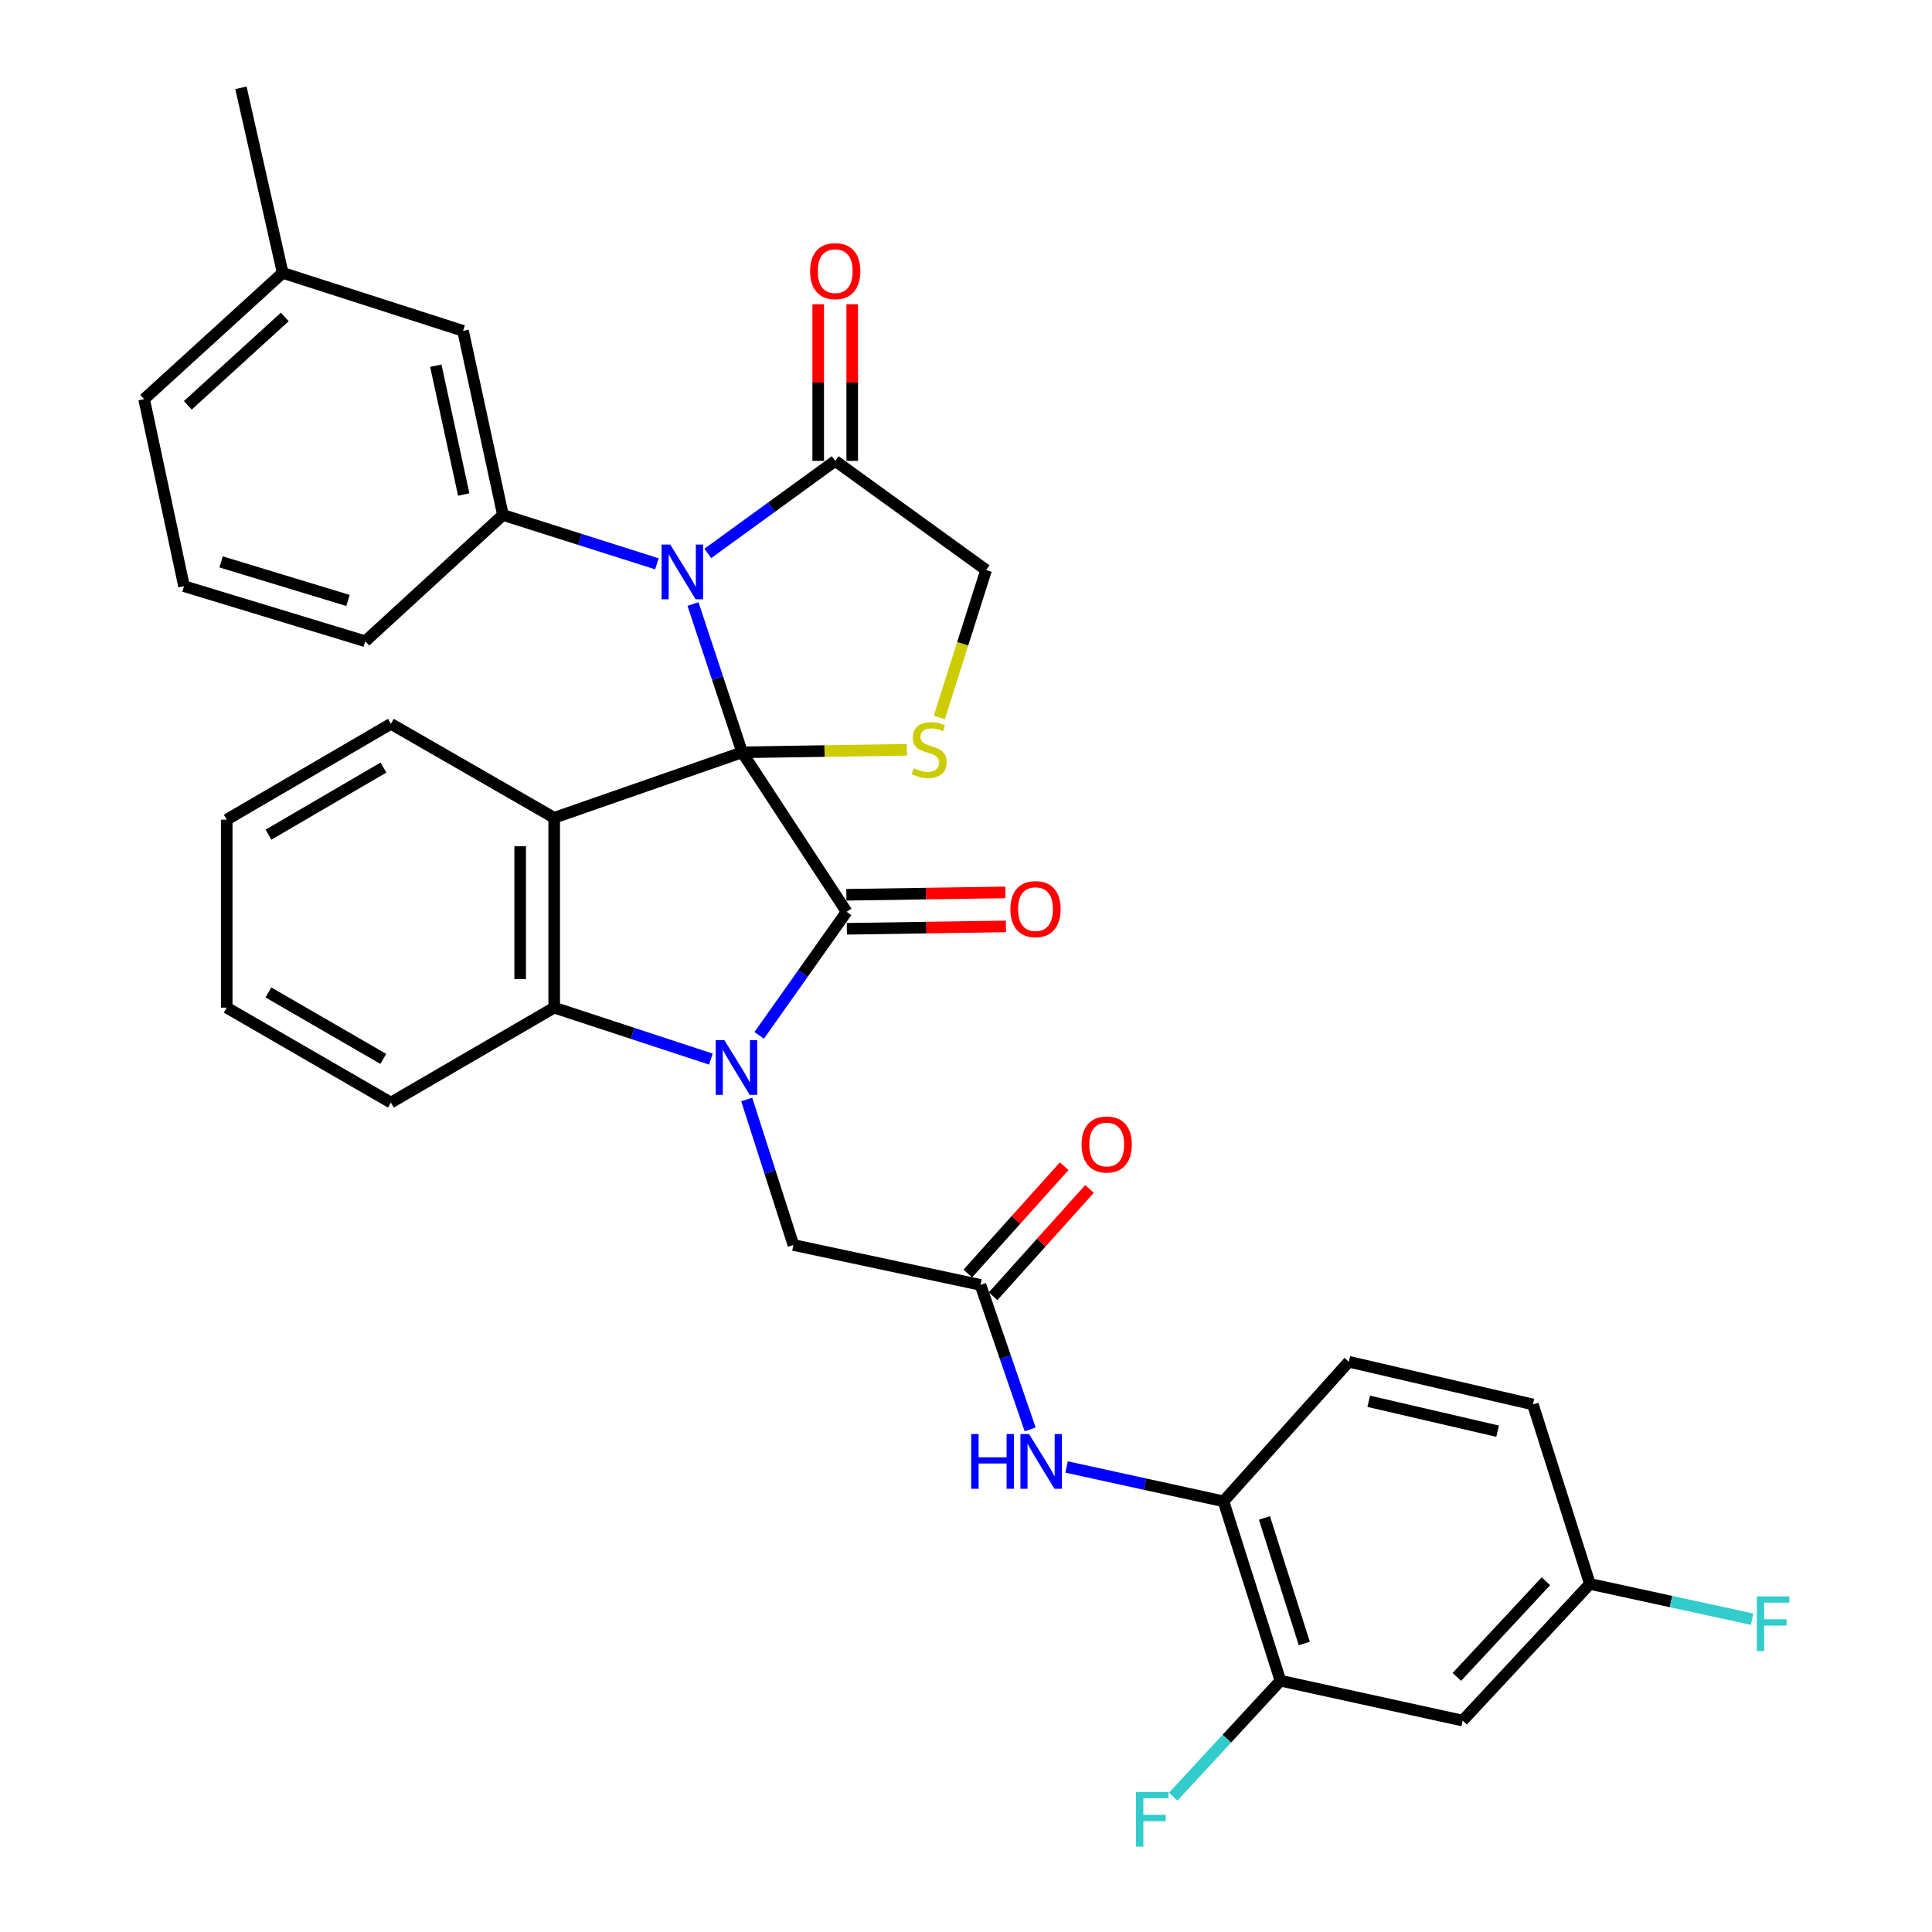 <?xml version='1.0' encoding='iso-8859-1'?>
<svg version='1.1' baseProfile='full'
              xmlns='http://www.w3.org/2000/svg'
                      xmlns:rdkit='http://www.rdkit.org/xml'
                      xmlns:xlink='http://www.w3.org/1999/xlink'
                  xml:space='preserve'
width='1000px' height='1000px' viewBox='0 0 1000 1000'>
<!-- END OF HEADER -->
<rect style='opacity:1.0;fill:#FFFFFF;stroke:none' width='1000' height='1000' x='0' y='0'> </rect>
<path class='bond-0' d='M 384.131,389.395 L 438.201,471.943' style='fill:none;fill-rule:evenodd;stroke:#000000;stroke-width:6px;stroke-linecap:butt;stroke-linejoin:miter;stroke-opacity:1' />
<path class='bond-2' d='M 384.131,389.395 L 371.41,351.018' style='fill:none;fill-rule:evenodd;stroke:#000000;stroke-width:6px;stroke-linecap:butt;stroke-linejoin:miter;stroke-opacity:1' />
<path class='bond-2' d='M 371.41,351.018 L 358.689,312.641' style='fill:none;fill-rule:evenodd;stroke:#0000FF;stroke-width:6px;stroke-linecap:butt;stroke-linejoin:miter;stroke-opacity:1' />
<path class='bond-3' d='M 384.131,389.395 L 286.846,423.281' style='fill:none;fill-rule:evenodd;stroke:#000000;stroke-width:6px;stroke-linecap:butt;stroke-linejoin:miter;stroke-opacity:1' />
<path class='bond-5' d='M 384.131,389.395 L 426.779,388.744' style='fill:none;fill-rule:evenodd;stroke:#000000;stroke-width:6px;stroke-linecap:butt;stroke-linejoin:miter;stroke-opacity:1' />
<path class='bond-5' d='M 426.779,388.744 L 469.427,388.094' style='fill:none;fill-rule:evenodd;stroke:#CCCC00;stroke-width:6px;stroke-linecap:butt;stroke-linejoin:miter;stroke-opacity:1' />
<path class='bond-1' d='M 438.201,471.943 L 415.576,503.925' style='fill:none;fill-rule:evenodd;stroke:#000000;stroke-width:6px;stroke-linecap:butt;stroke-linejoin:miter;stroke-opacity:1' />
<path class='bond-1' d='M 415.576,503.925 L 392.951,535.907' style='fill:none;fill-rule:evenodd;stroke:#0000FF;stroke-width:6px;stroke-linecap:butt;stroke-linejoin:miter;stroke-opacity:1' />
<path class='bond-14' d='M 438.333,480.743 L 479.498,480.126' style='fill:none;fill-rule:evenodd;stroke:#000000;stroke-width:6px;stroke-linecap:butt;stroke-linejoin:miter;stroke-opacity:1' />
<path class='bond-14' d='M 479.498,480.126 L 520.663,479.508' style='fill:none;fill-rule:evenodd;stroke:#FF0000;stroke-width:6px;stroke-linecap:butt;stroke-linejoin:miter;stroke-opacity:1' />
<path class='bond-14' d='M 438.069,463.142 L 479.234,462.525' style='fill:none;fill-rule:evenodd;stroke:#000000;stroke-width:6px;stroke-linecap:butt;stroke-linejoin:miter;stroke-opacity:1' />
<path class='bond-14' d='M 479.234,462.525 L 520.399,461.907' style='fill:none;fill-rule:evenodd;stroke:#FF0000;stroke-width:6px;stroke-linecap:butt;stroke-linejoin:miter;stroke-opacity:1' />
<path class='bond-9' d='M 386.506,569.107 L 398.589,606.754' style='fill:none;fill-rule:evenodd;stroke:#0000FF;stroke-width:6px;stroke-linecap:butt;stroke-linejoin:miter;stroke-opacity:1' />
<path class='bond-9' d='M 398.589,606.754 L 410.672,644.402' style='fill:none;fill-rule:evenodd;stroke:#000000;stroke-width:6px;stroke-linecap:butt;stroke-linejoin:miter;stroke-opacity:1' />
<path class='bond-34' d='M 367.965,548.191 L 327.406,534.867' style='fill:none;fill-rule:evenodd;stroke:#0000FF;stroke-width:6px;stroke-linecap:butt;stroke-linejoin:miter;stroke-opacity:1' />
<path class='bond-34' d='M 327.406,534.867 L 286.846,521.544' style='fill:none;fill-rule:evenodd;stroke:#000000;stroke-width:6px;stroke-linecap:butt;stroke-linejoin:miter;stroke-opacity:1' />
<path class='bond-6' d='M 340.004,291.838 L 300.164,279.187' style='fill:none;fill-rule:evenodd;stroke:#0000FF;stroke-width:6px;stroke-linecap:butt;stroke-linejoin:miter;stroke-opacity:1' />
<path class='bond-6' d='M 300.164,279.187 L 260.324,266.537' style='fill:none;fill-rule:evenodd;stroke:#000000;stroke-width:6px;stroke-linecap:butt;stroke-linejoin:miter;stroke-opacity:1' />
<path class='bond-7' d='M 366.364,286.446 L 399.334,262.502' style='fill:none;fill-rule:evenodd;stroke:#0000FF;stroke-width:6px;stroke-linecap:butt;stroke-linejoin:miter;stroke-opacity:1' />
<path class='bond-7' d='M 399.334,262.502 L 432.304,238.558' style='fill:none;fill-rule:evenodd;stroke:#000000;stroke-width:6px;stroke-linecap:butt;stroke-linejoin:miter;stroke-opacity:1' />
<path class='bond-4' d='M 286.846,423.281 L 286.846,521.544' style='fill:none;fill-rule:evenodd;stroke:#000000;stroke-width:6px;stroke-linecap:butt;stroke-linejoin:miter;stroke-opacity:1' />
<path class='bond-4' d='M 269.243,438.02 L 269.243,506.804' style='fill:none;fill-rule:evenodd;stroke:#000000;stroke-width:6px;stroke-linecap:butt;stroke-linejoin:miter;stroke-opacity:1' />
<path class='bond-21' d='M 286.846,423.281 L 202.333,374.658' style='fill:none;fill-rule:evenodd;stroke:#000000;stroke-width:6px;stroke-linecap:butt;stroke-linejoin:miter;stroke-opacity:1' />
<path class='bond-27' d='M 286.846,521.544 L 202.333,570.695' style='fill:none;fill-rule:evenodd;stroke:#000000;stroke-width:6px;stroke-linecap:butt;stroke-linejoin:miter;stroke-opacity:1' />
<path class='bond-13' d='M 486.183,371.362 L 498.298,333.198' style='fill:none;fill-rule:evenodd;stroke:#CCCC00;stroke-width:6px;stroke-linecap:butt;stroke-linejoin:miter;stroke-opacity:1' />
<path class='bond-13' d='M 498.298,333.198 L 510.412,295.034' style='fill:none;fill-rule:evenodd;stroke:#000000;stroke-width:6px;stroke-linecap:butt;stroke-linejoin:miter;stroke-opacity:1' />
<path class='bond-16' d='M 260.324,266.537 L 239.68,171.247' style='fill:none;fill-rule:evenodd;stroke:#000000;stroke-width:6px;stroke-linecap:butt;stroke-linejoin:miter;stroke-opacity:1' />
<path class='bond-16' d='M 240.024,255.97 L 225.573,189.267' style='fill:none;fill-rule:evenodd;stroke:#000000;stroke-width:6px;stroke-linecap:butt;stroke-linejoin:miter;stroke-opacity:1' />
<path class='bond-26' d='M 260.324,266.537 L 189.072,331.912' style='fill:none;fill-rule:evenodd;stroke:#000000;stroke-width:6px;stroke-linecap:butt;stroke-linejoin:miter;stroke-opacity:1' />
<path class='bond-17' d='M 441.106,238.558 L 441.106,198.02' style='fill:none;fill-rule:evenodd;stroke:#000000;stroke-width:6px;stroke-linecap:butt;stroke-linejoin:miter;stroke-opacity:1' />
<path class='bond-17' d='M 441.106,198.02 L 441.106,157.483' style='fill:none;fill-rule:evenodd;stroke:#FF0000;stroke-width:6px;stroke-linecap:butt;stroke-linejoin:miter;stroke-opacity:1' />
<path class='bond-17' d='M 423.503,238.558 L 423.503,198.02' style='fill:none;fill-rule:evenodd;stroke:#000000;stroke-width:6px;stroke-linecap:butt;stroke-linejoin:miter;stroke-opacity:1' />
<path class='bond-17' d='M 423.503,198.02 L 423.503,157.483' style='fill:none;fill-rule:evenodd;stroke:#FF0000;stroke-width:6px;stroke-linecap:butt;stroke-linejoin:miter;stroke-opacity:1' />
<path class='bond-33' d='M 432.304,238.558 L 510.412,295.034' style='fill:none;fill-rule:evenodd;stroke:#000000;stroke-width:6px;stroke-linecap:butt;stroke-linejoin:miter;stroke-opacity:1' />
<path class='bond-8' d='M 507.478,665.056 L 410.672,644.402' style='fill:none;fill-rule:evenodd;stroke:#000000;stroke-width:6px;stroke-linecap:butt;stroke-linejoin:miter;stroke-opacity:1' />
<path class='bond-10' d='M 507.478,665.056 L 520.343,702.453' style='fill:none;fill-rule:evenodd;stroke:#000000;stroke-width:6px;stroke-linecap:butt;stroke-linejoin:miter;stroke-opacity:1' />
<path class='bond-10' d='M 520.343,702.453 L 533.207,739.849' style='fill:none;fill-rule:evenodd;stroke:#0000FF;stroke-width:6px;stroke-linecap:butt;stroke-linejoin:miter;stroke-opacity:1' />
<path class='bond-18' d='M 514.026,670.938 L 538.976,643.164' style='fill:none;fill-rule:evenodd;stroke:#000000;stroke-width:6px;stroke-linecap:butt;stroke-linejoin:miter;stroke-opacity:1' />
<path class='bond-18' d='M 538.976,643.164 L 563.927,615.391' style='fill:none;fill-rule:evenodd;stroke:#FF0000;stroke-width:6px;stroke-linecap:butt;stroke-linejoin:miter;stroke-opacity:1' />
<path class='bond-18' d='M 500.931,659.174 L 525.882,631.401' style='fill:none;fill-rule:evenodd;stroke:#000000;stroke-width:6px;stroke-linecap:butt;stroke-linejoin:miter;stroke-opacity:1' />
<path class='bond-18' d='M 525.882,631.401 L 550.832,603.627' style='fill:none;fill-rule:evenodd;stroke:#FF0000;stroke-width:6px;stroke-linecap:butt;stroke-linejoin:miter;stroke-opacity:1' />
<path class='bond-11' d='M 552.064,759.304 L 592.667,768.191' style='fill:none;fill-rule:evenodd;stroke:#0000FF;stroke-width:6px;stroke-linecap:butt;stroke-linejoin:miter;stroke-opacity:1' />
<path class='bond-11' d='M 592.667,768.191 L 633.27,777.079' style='fill:none;fill-rule:evenodd;stroke:#000000;stroke-width:6px;stroke-linecap:butt;stroke-linejoin:miter;stroke-opacity:1' />
<path class='bond-12' d='M 633.27,777.079 L 662.746,869.924' style='fill:none;fill-rule:evenodd;stroke:#000000;stroke-width:6px;stroke-linecap:butt;stroke-linejoin:miter;stroke-opacity:1' />
<path class='bond-12' d='M 654.469,785.679 L 675.102,850.671' style='fill:none;fill-rule:evenodd;stroke:#000000;stroke-width:6px;stroke-linecap:butt;stroke-linejoin:miter;stroke-opacity:1' />
<path class='bond-19' d='M 633.27,777.079 L 698.137,704.838' style='fill:none;fill-rule:evenodd;stroke:#000000;stroke-width:6px;stroke-linecap:butt;stroke-linejoin:miter;stroke-opacity:1' />
<path class='bond-15' d='M 662.746,869.924 L 757.077,890.568' style='fill:none;fill-rule:evenodd;stroke:#000000;stroke-width:6px;stroke-linecap:butt;stroke-linejoin:miter;stroke-opacity:1' />
<path class='bond-22' d='M 662.746,869.924 L 635.01,899.925' style='fill:none;fill-rule:evenodd;stroke:#000000;stroke-width:6px;stroke-linecap:butt;stroke-linejoin:miter;stroke-opacity:1' />
<path class='bond-22' d='M 635.01,899.925 L 607.275,929.925' style='fill:none;fill-rule:evenodd;stroke:#33CCCC;stroke-width:6px;stroke-linecap:butt;stroke-linejoin:miter;stroke-opacity:1' />
<path class='bond-37' d='M 757.077,890.568 L 822.922,819.834' style='fill:none;fill-rule:evenodd;stroke:#000000;stroke-width:6px;stroke-linecap:butt;stroke-linejoin:miter;stroke-opacity:1' />
<path class='bond-37' d='M 754.07,867.964 L 800.161,818.45' style='fill:none;fill-rule:evenodd;stroke:#000000;stroke-width:6px;stroke-linecap:butt;stroke-linejoin:miter;stroke-opacity:1' />
<path class='bond-23' d='M 239.68,171.247 L 146.307,141.234' style='fill:none;fill-rule:evenodd;stroke:#000000;stroke-width:6px;stroke-linecap:butt;stroke-linejoin:miter;stroke-opacity:1' />
<path class='bond-24' d='M 698.137,704.838 L 793.427,726.95' style='fill:none;fill-rule:evenodd;stroke:#000000;stroke-width:6px;stroke-linecap:butt;stroke-linejoin:miter;stroke-opacity:1' />
<path class='bond-24' d='M 708.452,725.302 L 775.155,740.78' style='fill:none;fill-rule:evenodd;stroke:#000000;stroke-width:6px;stroke-linecap:butt;stroke-linejoin:miter;stroke-opacity:1' />
<path class='bond-20' d='M 822.922,819.834 L 793.427,726.95' style='fill:none;fill-rule:evenodd;stroke:#000000;stroke-width:6px;stroke-linecap:butt;stroke-linejoin:miter;stroke-opacity:1' />
<path class='bond-25' d='M 822.922,819.834 L 864.914,828.963' style='fill:none;fill-rule:evenodd;stroke:#000000;stroke-width:6px;stroke-linecap:butt;stroke-linejoin:miter;stroke-opacity:1' />
<path class='bond-25' d='M 864.914,828.963 L 906.906,838.091' style='fill:none;fill-rule:evenodd;stroke:#33CCCC;stroke-width:6px;stroke-linecap:butt;stroke-linejoin:miter;stroke-opacity:1' />
<path class='bond-31' d='M 202.333,374.658 L 117.35,424.259' style='fill:none;fill-rule:evenodd;stroke:#000000;stroke-width:6px;stroke-linecap:butt;stroke-linejoin:miter;stroke-opacity:1' />
<path class='bond-31' d='M 198.459,397.301 L 138.971,432.021' style='fill:none;fill-rule:evenodd;stroke:#000000;stroke-width:6px;stroke-linecap:butt;stroke-linejoin:miter;stroke-opacity:1' />
<path class='bond-30' d='M 146.307,141.234 L 124.714,45.455' style='fill:none;fill-rule:evenodd;stroke:#000000;stroke-width:6px;stroke-linecap:butt;stroke-linejoin:miter;stroke-opacity:1' />
<path class='bond-36' d='M 146.307,141.234 L 74.595,206.589' style='fill:none;fill-rule:evenodd;stroke:#000000;stroke-width:6px;stroke-linecap:butt;stroke-linejoin:miter;stroke-opacity:1' />
<path class='bond-36' d='M 147.407,164.047 L 97.209,209.796' style='fill:none;fill-rule:evenodd;stroke:#000000;stroke-width:6px;stroke-linecap:butt;stroke-linejoin:miter;stroke-opacity:1' />
<path class='bond-28' d='M 189.072,331.912 L 95.239,303.395' style='fill:none;fill-rule:evenodd;stroke:#000000;stroke-width:6px;stroke-linecap:butt;stroke-linejoin:miter;stroke-opacity:1' />
<path class='bond-28' d='M 180.115,310.792 L 114.432,290.83' style='fill:none;fill-rule:evenodd;stroke:#000000;stroke-width:6px;stroke-linecap:butt;stroke-linejoin:miter;stroke-opacity:1' />
<path class='bond-35' d='M 202.333,570.695 L 117.35,521.544' style='fill:none;fill-rule:evenodd;stroke:#000000;stroke-width:6px;stroke-linecap:butt;stroke-linejoin:miter;stroke-opacity:1' />
<path class='bond-35' d='M 198.398,548.084 L 138.91,513.679' style='fill:none;fill-rule:evenodd;stroke:#000000;stroke-width:6px;stroke-linecap:butt;stroke-linejoin:miter;stroke-opacity:1' />
<path class='bond-29' d='M 95.239,303.395 L 74.595,206.589' style='fill:none;fill-rule:evenodd;stroke:#000000;stroke-width:6px;stroke-linecap:butt;stroke-linejoin:miter;stroke-opacity:1' />
<path class='bond-32' d='M 117.35,424.259 L 117.35,521.544' style='fill:none;fill-rule:evenodd;stroke:#000000;stroke-width:6px;stroke-linecap:butt;stroke-linejoin:miter;stroke-opacity:1' />
<path  class='atom-2' d='M 374.928 538.375
L 384.208 553.375
Q 385.128 554.855, 386.608 557.535
Q 388.088 560.215, 388.168 560.375
L 388.168 538.375
L 391.928 538.375
L 391.928 566.695
L 388.048 566.695
L 378.088 550.295
Q 376.928 548.375, 375.688 546.175
Q 374.488 543.975, 374.128 543.295
L 374.128 566.695
L 370.448 566.695
L 370.448 538.375
L 374.928 538.375
' fill='#0000FF'/>
<path  class='atom-3' d='M 346.92 281.862
L 356.2 296.862
Q 357.12 298.342, 358.6 301.022
Q 360.08 303.702, 360.16 303.862
L 360.16 281.862
L 363.92 281.862
L 363.92 310.182
L 360.04 310.182
L 350.08 293.782
Q 348.92 291.862, 347.68 289.662
Q 346.48 287.462, 346.12 286.782
L 346.12 310.182
L 342.44 310.182
L 342.44 281.862
L 346.92 281.862
' fill='#0000FF'/>
<path  class='atom-6' d='M 472.927 397.638
Q 473.247 397.758, 474.567 398.318
Q 475.887 398.878, 477.327 399.238
Q 478.807 399.558, 480.247 399.558
Q 482.927 399.558, 484.487 398.278
Q 486.047 396.958, 486.047 394.678
Q 486.047 393.118, 485.247 392.158
Q 484.487 391.198, 483.287 390.678
Q 482.087 390.158, 480.087 389.558
Q 477.567 388.798, 476.047 388.078
Q 474.567 387.358, 473.487 385.838
Q 472.447 384.318, 472.447 381.758
Q 472.447 378.198, 474.847 375.998
Q 477.287 373.798, 482.087 373.798
Q 485.367 373.798, 489.087 375.358
L 488.167 378.438
Q 484.767 377.038, 482.207 377.038
Q 479.447 377.038, 477.927 378.198
Q 476.407 379.318, 476.447 381.278
Q 476.447 382.798, 477.207 383.718
Q 478.007 384.638, 479.127 385.158
Q 480.287 385.678, 482.207 386.278
Q 484.767 387.078, 486.287 387.878
Q 487.807 388.678, 488.887 390.318
Q 490.007 391.918, 490.007 394.678
Q 490.007 398.598, 487.367 400.718
Q 484.767 402.798, 480.407 402.798
Q 477.887 402.798, 475.967 402.238
Q 474.087 401.718, 471.847 400.798
L 472.927 397.638
' fill='#CCCC00'/>
<path  class='atom-11' d='M 502.689 742.265
L 506.529 742.265
L 506.529 754.305
L 521.009 754.305
L 521.009 742.265
L 524.849 742.265
L 524.849 770.585
L 521.009 770.585
L 521.009 757.505
L 506.529 757.505
L 506.529 770.585
L 502.689 770.585
L 502.689 742.265
' fill='#0000FF'/>
<path  class='atom-11' d='M 532.649 742.265
L 541.929 757.265
Q 542.849 758.745, 544.329 761.425
Q 545.809 764.105, 545.889 764.265
L 545.889 742.265
L 549.649 742.265
L 549.649 770.585
L 545.769 770.585
L 535.809 754.185
Q 534.649 752.265, 533.409 750.065
Q 532.209 747.865, 531.849 747.185
L 531.849 770.585
L 528.169 770.585
L 528.169 742.265
L 532.649 742.265
' fill='#0000FF'/>
<path  class='atom-15' d='M 522.976 470.556
Q 522.976 463.756, 526.336 459.956
Q 529.696 456.156, 535.976 456.156
Q 542.256 456.156, 545.616 459.956
Q 548.976 463.756, 548.976 470.556
Q 548.976 477.436, 545.576 481.356
Q 542.176 485.236, 535.976 485.236
Q 529.736 485.236, 526.336 481.356
Q 522.976 477.476, 522.976 470.556
M 535.976 482.036
Q 540.296 482.036, 542.616 479.156
Q 544.976 476.236, 544.976 470.556
Q 544.976 464.996, 542.616 462.196
Q 540.296 459.356, 535.976 459.356
Q 531.656 459.356, 529.296 462.156
Q 526.976 464.956, 526.976 470.556
Q 526.976 476.276, 529.296 479.156
Q 531.656 482.036, 535.976 482.036
' fill='#FF0000'/>
<path  class='atom-18' d='M 419.304 140.346
Q 419.304 133.546, 422.664 129.746
Q 426.024 125.946, 432.304 125.946
Q 438.584 125.946, 441.944 129.746
Q 445.304 133.546, 445.304 140.346
Q 445.304 147.226, 441.904 151.146
Q 438.504 155.026, 432.304 155.026
Q 426.064 155.026, 422.664 151.146
Q 419.304 147.266, 419.304 140.346
M 432.304 151.826
Q 436.624 151.826, 438.944 148.946
Q 441.304 146.026, 441.304 140.346
Q 441.304 134.786, 438.944 131.986
Q 436.624 129.146, 432.304 129.146
Q 427.984 129.146, 425.624 131.946
Q 423.304 134.746, 423.304 140.346
Q 423.304 146.066, 425.624 148.946
Q 427.984 151.826, 432.304 151.826
' fill='#FF0000'/>
<path  class='atom-19' d='M 559.824 592.397
Q 559.824 585.597, 563.184 581.797
Q 566.544 577.997, 572.824 577.997
Q 579.104 577.997, 582.464 581.797
Q 585.824 585.597, 585.824 592.397
Q 585.824 599.277, 582.424 603.197
Q 579.024 607.077, 572.824 607.077
Q 566.584 607.077, 563.184 603.197
Q 559.824 599.317, 559.824 592.397
M 572.824 603.877
Q 577.144 603.877, 579.464 600.997
Q 581.824 598.077, 581.824 592.397
Q 581.824 586.837, 579.464 584.037
Q 577.144 581.197, 572.824 581.197
Q 568.504 581.197, 566.144 583.997
Q 563.824 586.797, 563.824 592.397
Q 563.824 598.117, 566.144 600.997
Q 568.504 603.877, 572.824 603.877
' fill='#FF0000'/>
<path  class='atom-23' d='M 587.992 927.515
L 604.832 927.515
L 604.832 930.755
L 591.792 930.755
L 591.792 939.355
L 603.392 939.355
L 603.392 942.635
L 591.792 942.635
L 591.792 955.835
L 587.992 955.835
L 587.992 927.515
' fill='#33CCCC'/>
<path  class='atom-26' d='M 909.332 826.289
L 926.172 826.289
L 926.172 829.529
L 913.132 829.529
L 913.132 838.129
L 924.732 838.129
L 924.732 841.409
L 913.132 841.409
L 913.132 854.609
L 909.332 854.609
L 909.332 826.289
' fill='#33CCCC'/>
</svg>
